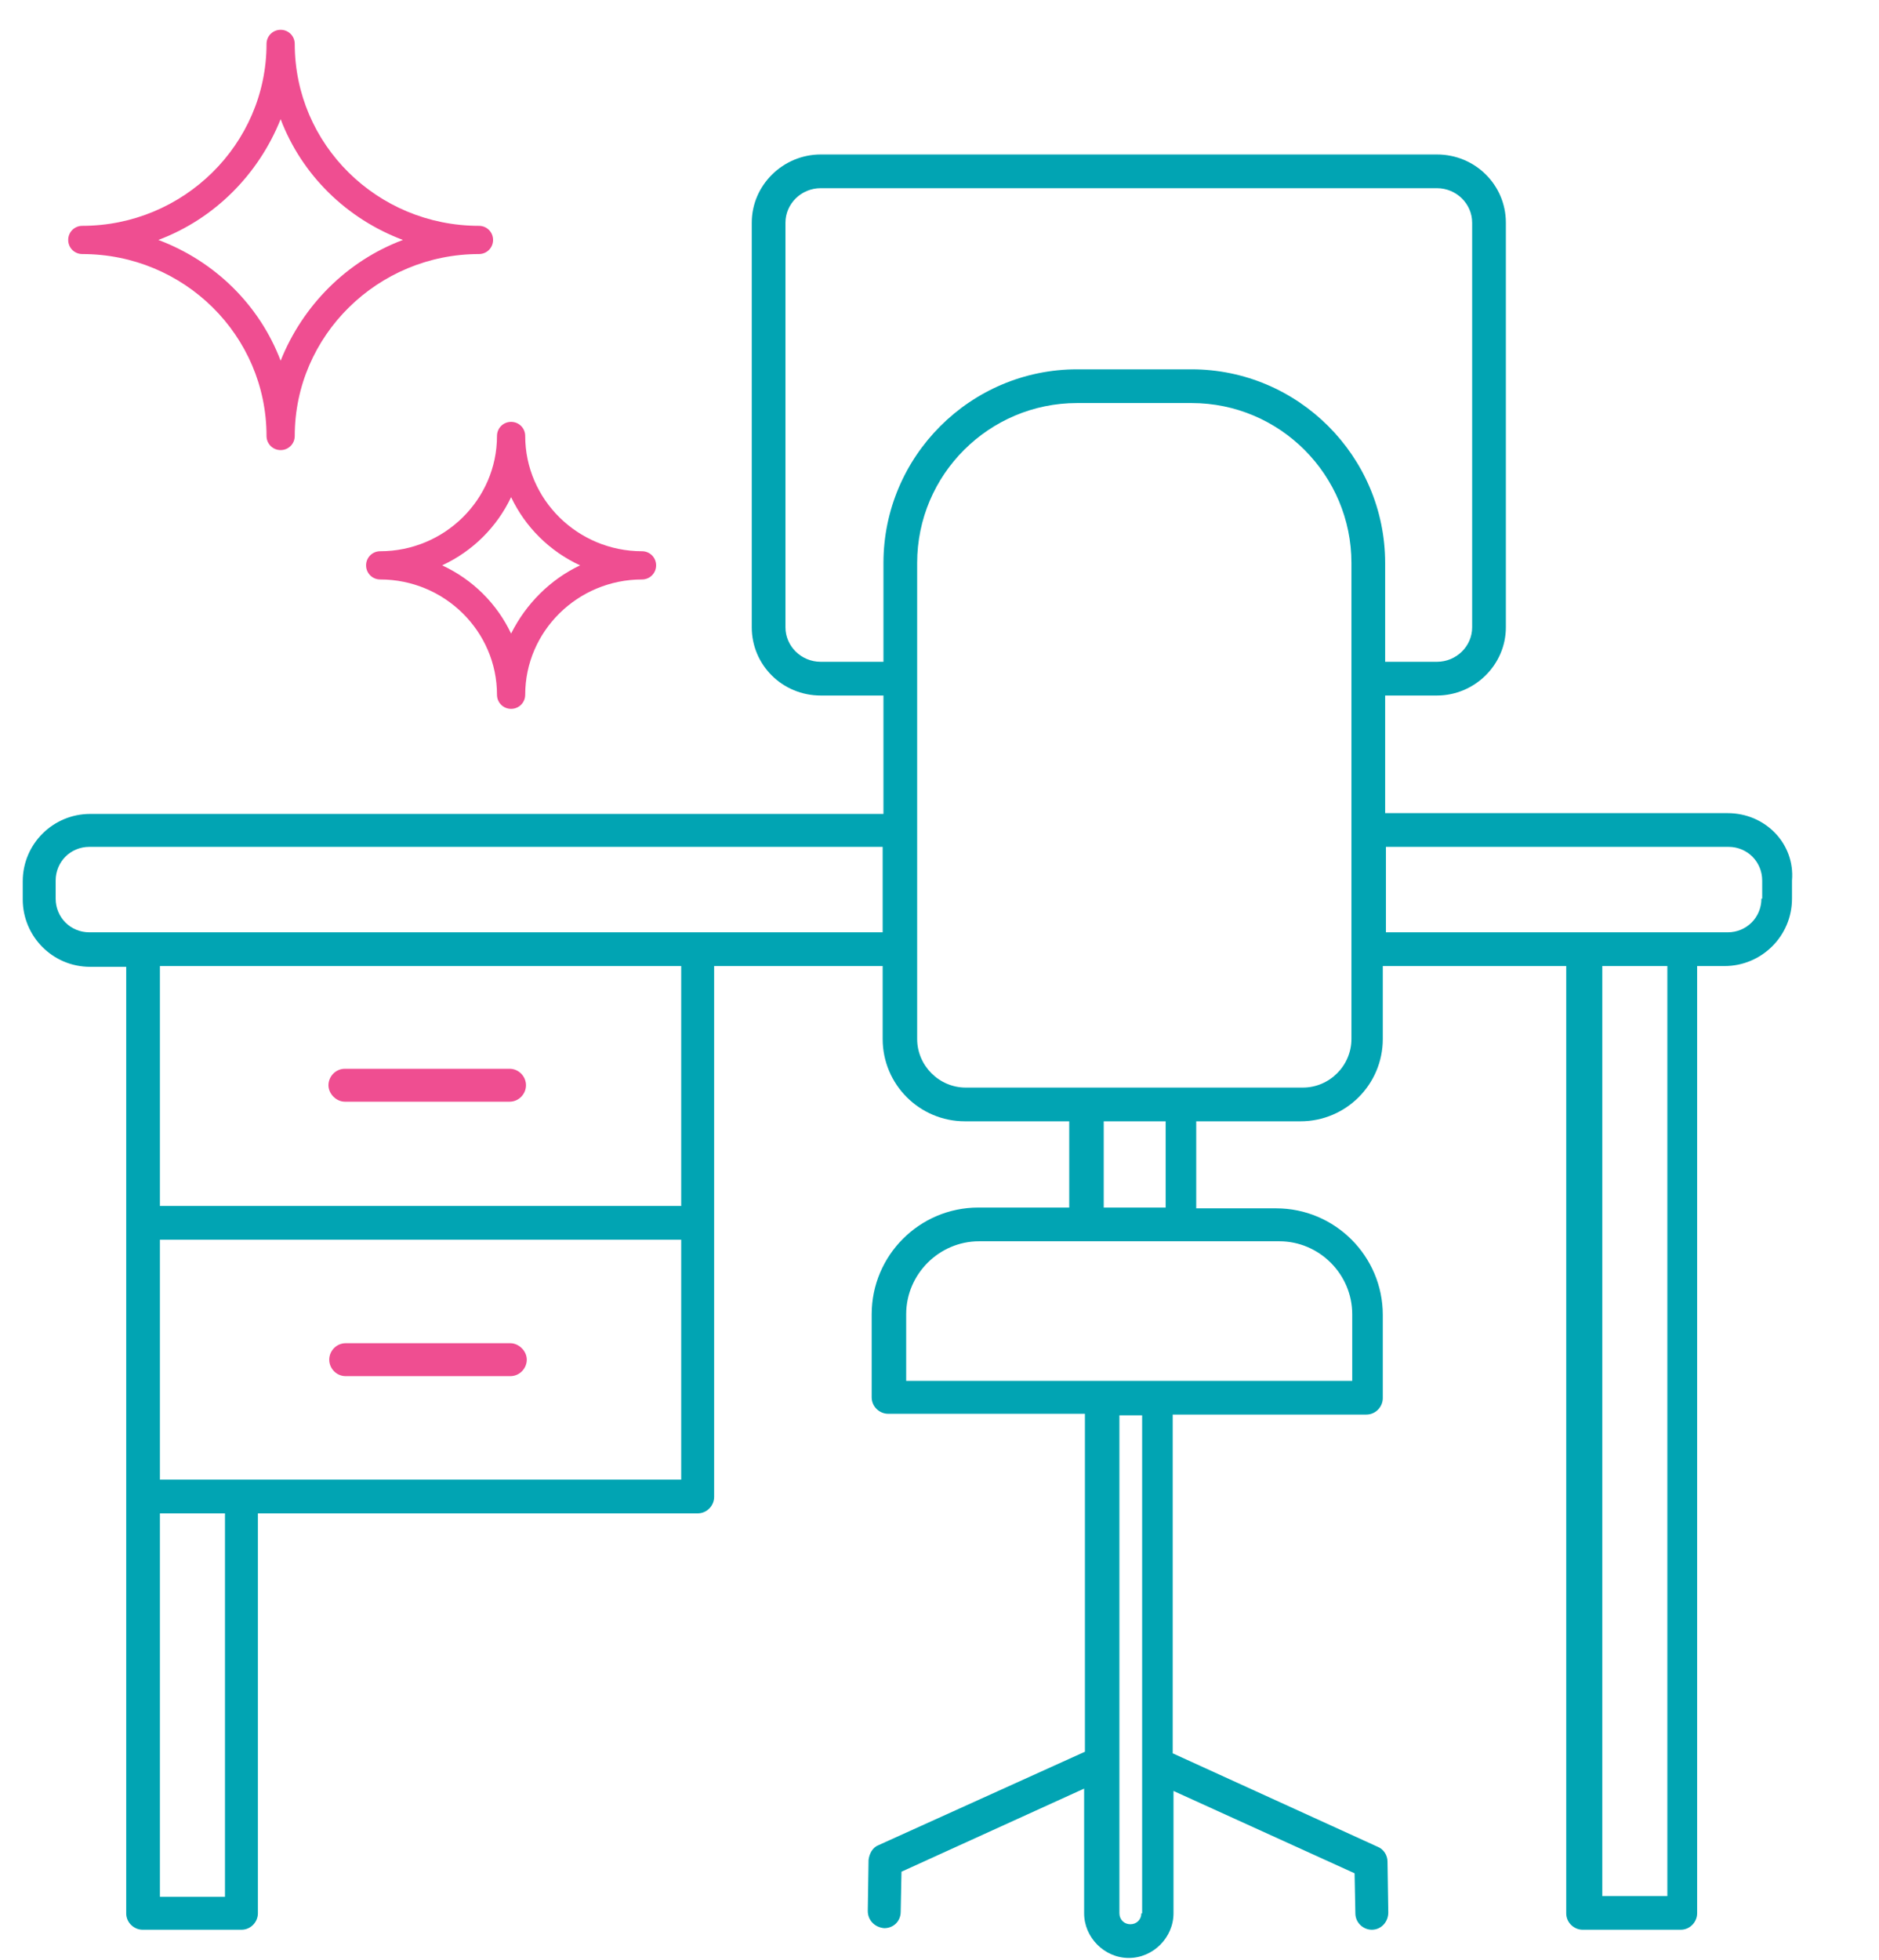 <?xml version="1.0" encoding="utf-8"?>
<!-- Generator: Adobe Illustrator 27.1.1, SVG Export Plug-In . SVG Version: 6.00 Build 0)  -->
<svg version="1.1" id="Layer_1" xmlns="http://www.w3.org/2000/svg" xmlns:xlink="http://www.w3.org/1999/xlink" x="0px" y="0px"
	 viewBox="0 0 239.7 250" style="enable-background:new 0 0 239.7 250;" xml:space="preserve">
<style type="text/css">
	.st0{fill:#01A4B3;}
	.st1{fill:#EF4E91;}
</style>
<g id="Layer_3">
</g>
<g id="Layer_2">
	<g>
		<path class="st0" d="M220.4,103.7h-43.7V88.7h6.6c4.8,0,8.8-3.9,8.8-8.7V28.4c0-4.8-3.9-8.7-8.8-8.7h-78.6c-4.8,0-8.8,3.9-8.8,8.7
			V80c0,4.8,3.9,8.7,8.8,8.7h8v15.1H11.5c-4.7,0-8.6,3.8-8.6,8.6v2.3c0,4.7,3.8,8.6,8.6,8.6h4.6v32.8v34.9V244c0,1.2,1,2.1,2.1,2.1
			h12.6c1.2,0,2.1-1,2.1-2.1v-51h56.1c1.2,0,2.1-1,2.1-2.1v-34.9v-32.8h21.5v9.3c0,5.8,4.7,10.5,10.5,10.5h13.3V154h-11.6
			c-7.5,0-13.6,6.1-13.6,13.6v10.6c0,1.2,1,2.1,2.1,2.1h25.1v43.1l-26.3,11.9c-0.8,0.3-1.2,1.1-1.3,1.9l-0.1,6.5
			c0,1.2,0.9,2.1,2.1,2.2c0,0,0,0,0,0c1.2,0,2.1-0.9,2.1-2.1l0.1-5.1l23.3-10.6V244c0,3.1,2.6,5.7,5.7,5.7s5.7-2.6,5.7-5.7v-15.6
			l23.1,10.5l0.1,5.1c0,1.2,1,2.1,2.1,2.1c0,0,0,0,0,0c1.2,0,2.1-1,2.1-2.2l-0.1-6.5c0-0.8-0.5-1.6-1.3-1.9l-26.1-11.9v-43.2h24.7
			c1.2,0,2.1-1,2.1-2.1v-10.6c0-7.5-6.1-13.6-13.6-13.6h-10.2V143h13.3c5.8,0,10.5-4.7,10.5-10.5v-9.3h23.4V244c0,1.2,1,2.1,2.1,2.1
			h12.5c1.2,0,2.1-1,2.1-2.1V123.2h3.5c4.7,0,8.6-3.8,8.6-8.6v-2.3C229,107.6,225.2,103.7,220.4,103.7z M224.7,114.6
			c0,2.4-1.9,4.3-4.3,4.3h-5.6h-12.5h-25.5V108h43.7c2.4,0,4.3,1.9,4.3,4.3V114.6z M212.7,241.8h-8.3V123.2h8.3V241.8z M172.5,176.1
			h-56.9v-8.5c0-5.1,4.2-9.3,9.3-9.3h38.3c5.1,0,9.3,4.2,9.3,9.3V176.1z M145.6,244c0,0.8-0.6,1.4-1.4,1.4c-0.8,0-1.4-0.6-1.4-1.4
			v-63.5h2.9V244z M140.8,154V143h7.9V154H140.8z M123.2,138.7c-3.4,0-6.2-2.8-6.2-6.2V71.8c0-11.3,9.2-20.4,20.4-20.4H152
			c11.3,0,20.4,9.2,20.4,20.4v60.7c0,3.4-2.8,6.2-6.2,6.2H123.2z M20.4,241.8V193h8.3v48.9H20.4z M86.9,188.7H20.4v-30.6h66.5V188.7
			z M86.9,153.8H20.4v-30.6h66.5V153.8z M89.1,118.9C89.1,118.9,89.1,118.9,89.1,118.9l-70.9,0c0,0-0.1,0-0.1,0h-6.7
			c-2.4,0-4.3-1.9-4.3-4.3v-2.3c0-2.4,1.9-4.3,4.3-4.3h101.2v10.9H89.1z M100.2,80V28.4c0-2.4,2-4.4,4.5-4.4h78.6
			c2.5,0,4.5,2,4.5,4.4V80c0,2.4-2,4.4-4.5,4.4h-6.6V71.8c0-13.6-11.1-24.7-24.7-24.7h-14.6c-13.6,0-24.7,11.1-24.7,24.7v12.6h-8
			C102.2,84.4,100.2,82.4,100.2,80z"/>
		<path class="st1" d="M65,136.3h-21c-1.2,0-2.1,1-2.1,2.1s1,2.1,2.1,2.1h21c1.2,0,2.1-1,2.1-2.1S66.2,136.3,65,136.3z"/>
		<path class="st1" d="M44.1,175.5h21c1.2,0,2.1-1,2.1-2.1s-1-2.1-2.1-2.1h-21c-1.2,0-2.1,1-2.1,2.1S42.9,175.5,44.1,175.5z"/>
		<path class="st1" d="M61.1,28.8c-13,0-23.5-10.4-23.5-23.2c0-1-0.8-1.8-1.8-1.8c-1,0-1.8,0.8-1.8,1.8c0,12.8-10.6,23.2-23.5,23.2
			c-1,0-1.8,0.8-1.8,1.8c0,1,0.8,1.8,1.8,1.8c13,0,23.5,10.4,23.5,23.2c0,1,0.8,1.8,1.8,1.8c1,0,1.8-0.8,1.8-1.8
			c0-12.8,10.6-23.2,23.5-23.2c1,0,1.8-0.8,1.8-1.8C62.9,29.6,62.1,28.8,61.1,28.8z M20.2,30.6c7.2-2.7,12.8-8.4,15.6-15.4
			c2.7,7.1,8.4,12.7,15.6,15.4c-7.2,2.7-12.8,8.4-15.6,15.4C33.1,38.9,27.4,33.3,20.2,30.6z"/>
		<path class="st1" d="M48.5,70.3c-1,0-1.8,0.8-1.8,1.8c0,1,0.8,1.8,1.8,1.8c8.2,0,14.9,6.6,14.9,14.7c0,1,0.8,1.8,1.8,1.8
			c1,0,1.8-0.8,1.8-1.8c0-8.1,6.7-14.7,14.9-14.7c1,0,1.8-0.8,1.8-1.8c0-1-0.8-1.8-1.8-1.8c-8.2,0-14.9-6.6-14.9-14.7
			c0-1-0.8-1.8-1.8-1.8c-1,0-1.8,0.8-1.8,1.8C63.4,63.7,56.7,70.3,48.5,70.3z M65.2,63.4c1.8,3.8,4.9,6.9,8.8,8.7
			c-3.8,1.8-6.9,4.9-8.8,8.7c-1.8-3.8-4.9-6.9-8.8-8.7C60.3,70.3,63.4,67.2,65.2,63.4z"/>
	</g>
</g>
</svg>
